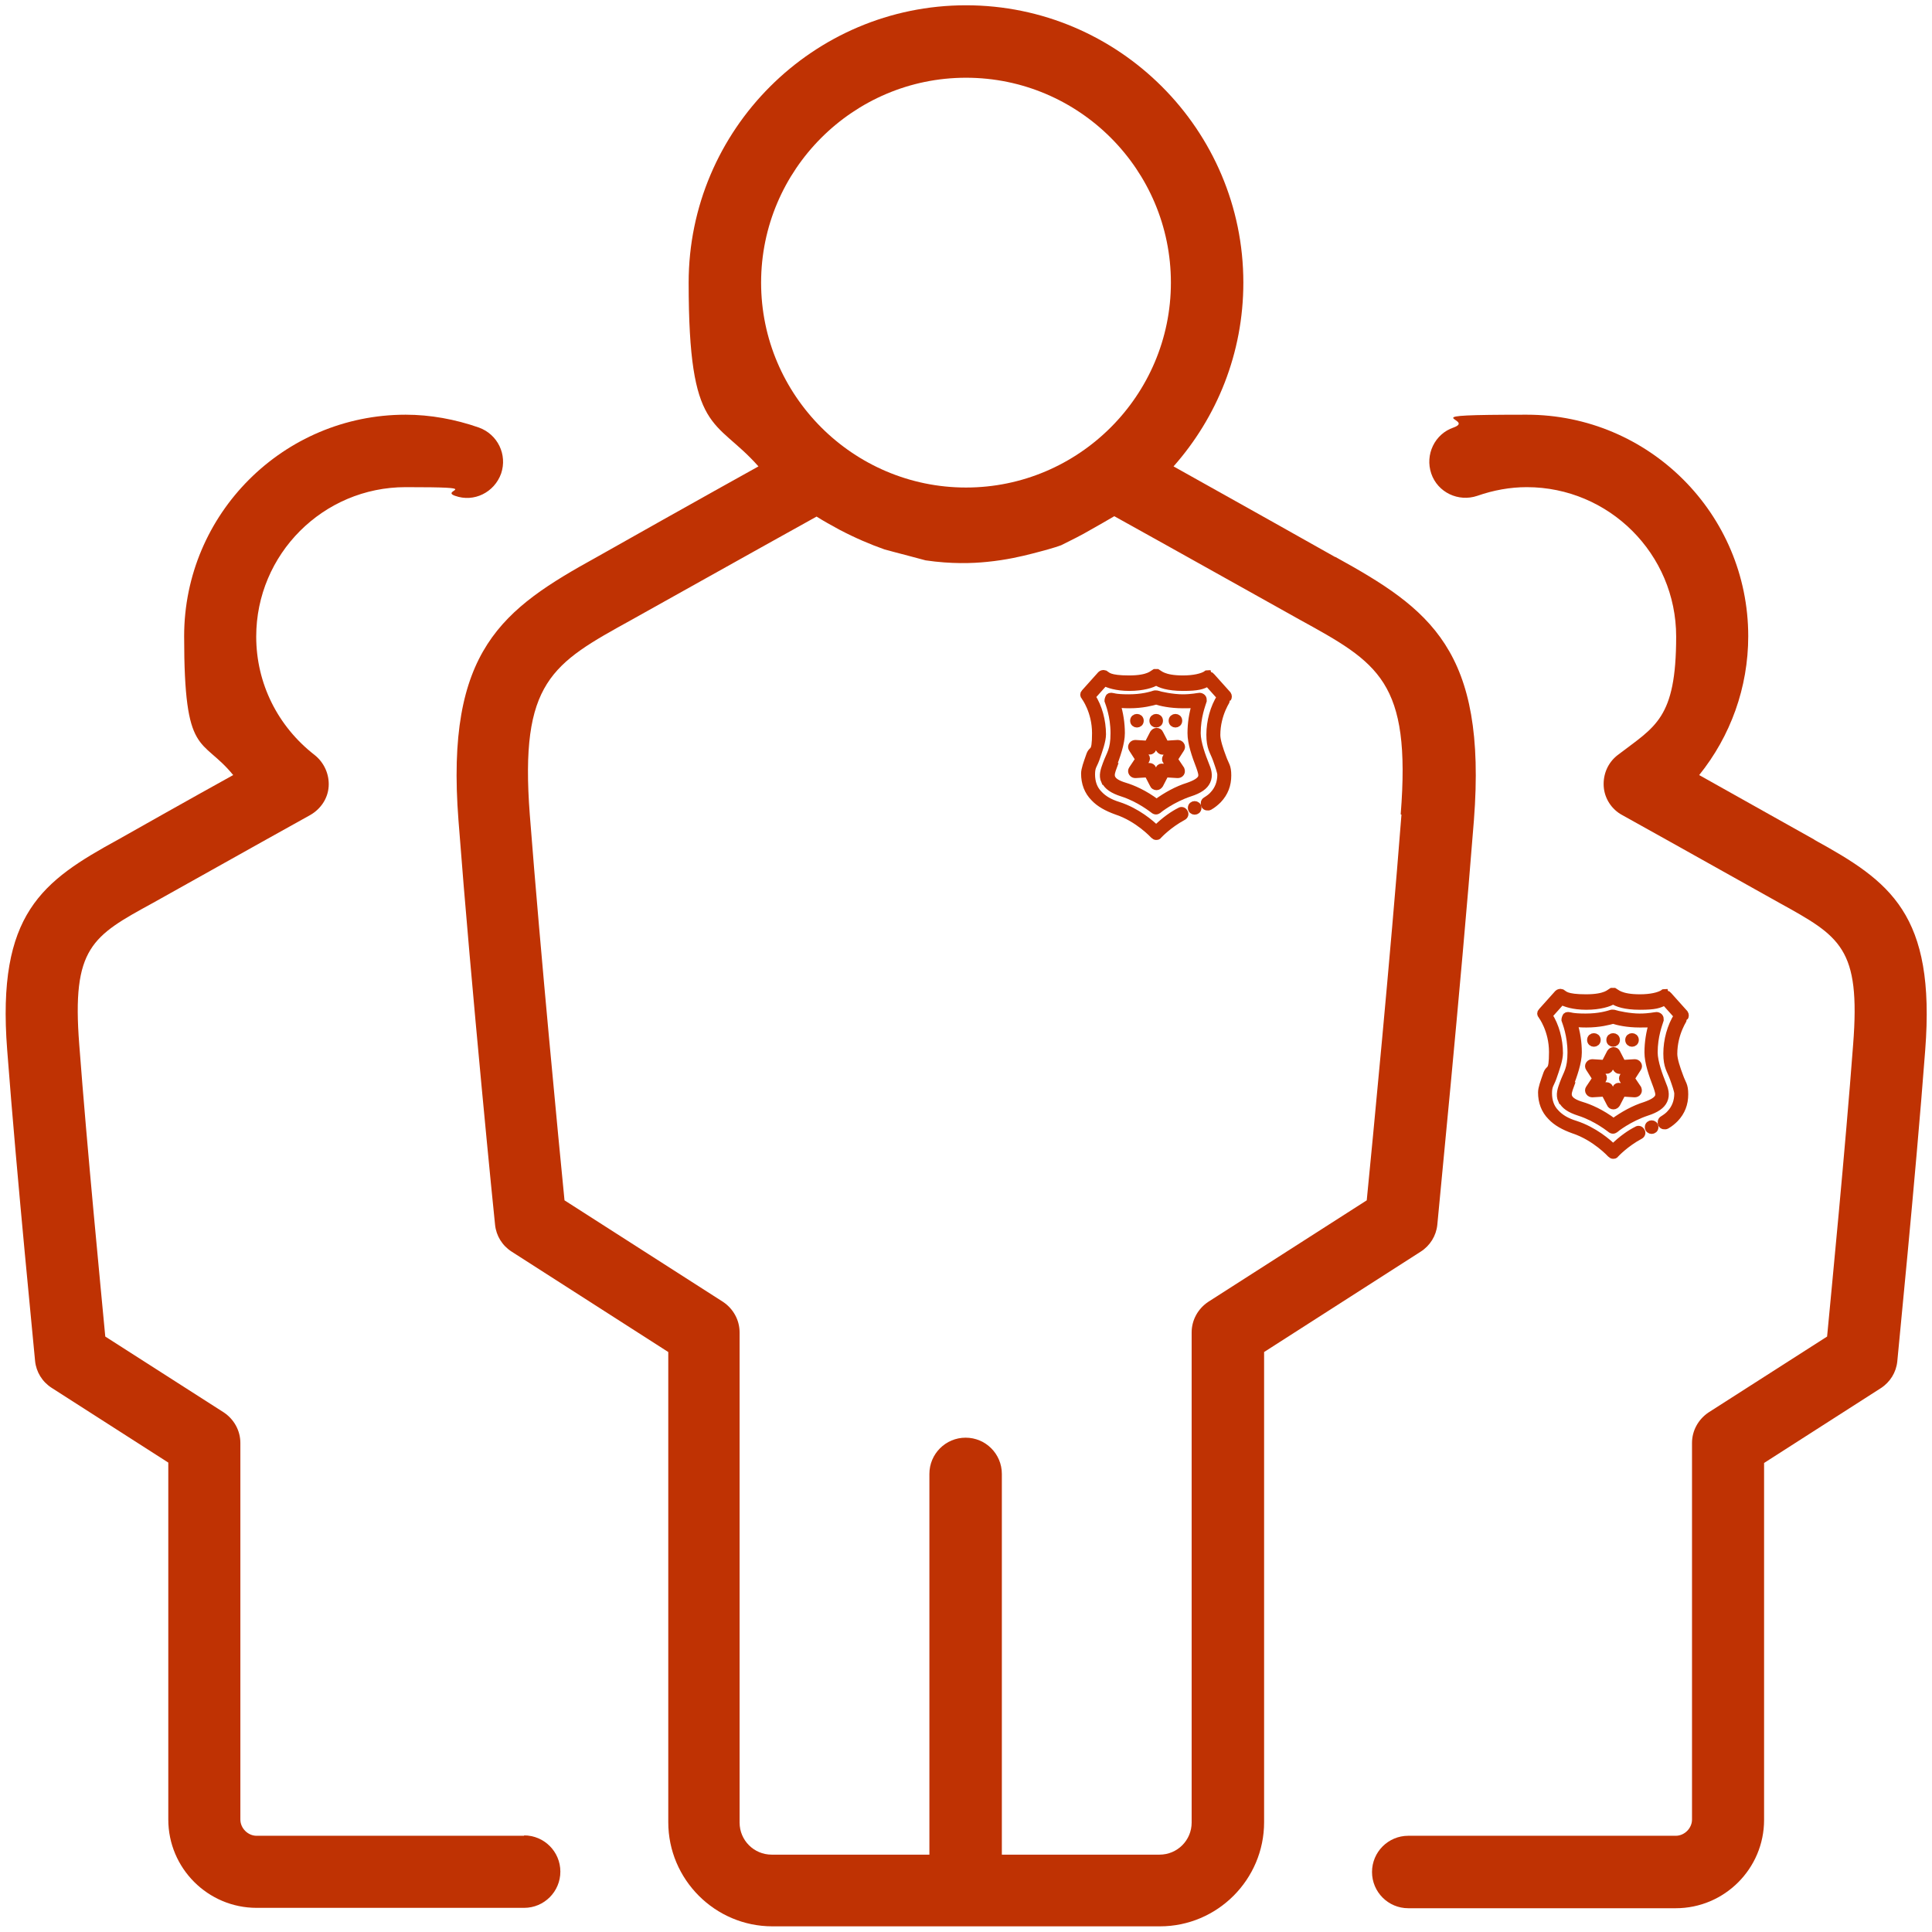 <?xml version="1.0" encoding="UTF-8"?>
<svg id="Capa_1" xmlns="http://www.w3.org/2000/svg" version="1.1" viewBox="0 0 512 512">
  <!-- Generator: Adobe Illustrator 29.2.1, SVG Export Plug-In . SVG Version: 2.1.0 Build 116)  -->
  <defs>
    <style>
      .st0, .st1 {
        fill: #bf3203;
      }

      .st1 {
        stroke: #bf3203;
        stroke-miterlimit: 10;
        stroke-width: 2px;
      }
    </style>
  </defs>
  <path class="st0" d="M353.8,147.6c-1.9-1.1-29.9-16.8-42.8-24,11.5-13,18.5-30,18.5-48.7,0-40.5-33-73.5-73.5-73.5s-73.5,33-73.5,73.5,7,35.7,18.5,48.7c-13,7.2-40.9,22.9-42.8,24-25,13.8-40.2,24.6-36.7,69.8,3.4,44.6,9.6,106.6,9.7,107.2.3,2.9,1.9,5.5,4.4,7.1l41.5,26.6v124.6c0,15.2,12.4,27.6,27.6,27.6h102.7c15.2,0,27.6-12.4,27.6-27.6v-124.6l41.5-26.6c2.5-1.6,4.1-4.2,4.4-7.1,0-.6,6.2-62.6,9.7-107.2,3.5-45.2-11.7-56-36.7-69.8ZM256,20.6c30,0,54.3,24.4,54.3,54.3s-24.4,54.3-54.3,54.3-54.3-24.4-54.3-54.3,24.4-54.3,54.3-54.3ZM371.4,215.9c-2.9,37.4-7.7,87-9.2,102.2l-42,26.9c-2.7,1.8-4.4,4.8-4.4,8.1v129.9c0,4.7-3.8,8.5-8.5,8.5h-41.8v-100.9c0-5.3-4.3-9.6-9.6-9.6s-9.6,4.3-9.6,9.6v100.9h-41.8c-4.7,0-8.5-3.8-8.5-8.5v-129.9c0-3.3-1.7-6.3-4.4-8.1l-42-26.9c-1.5-15.2-6.3-64.8-9.2-102.2-2.7-35.3,5.9-40,26.9-51.6,2-1.1,34.3-19.2,49.1-27.4,1.9,1.2,3.9,2.3,6.1,3.5,4.2,2.2,8.2,3.9,11.9,5.2,3.6,1,7.3,1.9,10.9,2.9,6.8,1,12.4.8,16.3.4,5.1-.5,9.3-1.5,12-2.2,3.1-.8,5.7-1.5,7.6-2.2,2.6-1.3,5.3-2.6,8-4.2,2.1-1.2,4.1-2.3,6.1-3.5,14.8,8.2,47.1,26.3,49.1,27.4,20.9,11.5,29.6,16.3,26.8,51.6Z"/>
  <path class="st0" d="M138.9,486.5h-70.9c-2.3,0-4.3-2-4.3-4.3v-99.8c0-3.3-1.7-6.3-4.4-8.1l-31.4-20.1c-1.2-12.8-4.8-49.6-6.9-77.4-2-25.7,3.4-28.7,19.5-37.5,1.5-.8,26.2-14.7,41.7-23.3,2.8-1.6,4.7-4.4,4.9-7.6.2-3.2-1.2-6.3-3.7-8.3-9.8-7.6-15.5-19-15.5-31.4,0-21.8,17.7-39.6,39.6-39.6s8.8.8,13.1,2.3c5,1.8,10.4-.9,12.2-5.9,1.7-5-.9-10.4-5.9-12.2-6.3-2.2-12.9-3.4-19.4-3.4-32.4,0-58.7,26.3-58.7,58.7s4.6,26.5,13,36.8c-10.5,5.8-29.1,16.3-30.5,17.1C11.2,233.5-.9,242.1,1.9,278.2c2.6,34.3,7.4,82,7.4,82.5.3,2.9,1.9,5.5,4.4,7.1l30.9,19.8v94.6c0,12.9,10.5,23.4,23.4,23.4h70.9c5.3,0,9.6-4.3,9.6-9.6s-4.3-9.6-9.6-9.6Z"/>
  <path class="st0" d="M480.8,222.5c-1.5-.8-20.1-11.3-30.5-17.1,8.3-10.3,13-23.2,13-36.8,0-32.4-26.3-58.7-58.7-58.7s-13.1,1.1-19.4,3.4c-5,1.7-7.6,7.2-5.9,12.2,1.7,5,7.2,7.6,12.2,5.9,4.3-1.5,8.7-2.3,13.1-2.3,21.8,0,39.6,17.7,39.6,39.6s-5.6,23.8-15.5,31.4c-2.6,2-3.9,5.1-3.7,8.3.2,3.2,2.1,6.1,4.9,7.6,15.5,8.6,40.2,22.5,41.7,23.3,16.1,8.9,21.5,11.9,19.5,37.5-2.1,27.9-5.7,64.7-6.9,77.4l-31.4,20.1c-2.7,1.8-4.4,4.8-4.4,8.1v99.8c0,2.3-2,4.3-4.3,4.3h-70.9c-5.3,0-9.6,4.3-9.6,9.6s4.3,9.6,9.6,9.6h70.9c12.9,0,23.4-10.5,23.4-23.4v-94.6l30.9-19.8c2.5-1.6,4.1-4.2,4.4-7.1,0-.5,4.8-48.1,7.4-82.5,2.8-36.1-9.3-44.7-29.3-55.7Z"/>
  <circle class="st1" cx="311.5" cy="191" r=".8"/>
  <circle class="st1" cx="306.4" cy="191" r=".8"/>
  <circle class="st1" cx="301.3" cy="191" r=".8"/>
  <path class="st1" d="M301.9,201.2l-1.8,2.7c-.2.3-.2.6,0,.9s.5.4.8.4l3.3-.2,1.5,2.9c.1.3.4.5.8.5h0c.3,0,.6-.2.8-.5l1.5-2.9,3.3.2c.3,0,.6-.1.8-.4.2-.3.1-.6,0-.9-2.5-3.7-1.6-2.4-1.8-2.7l1.8-2.8c.2-.3.2-.6,0-.9-.2-.3-.5-.4-.8-.4l-3.3.2-1.5-2.9c-.1-.3-.4-.5-.8-.5h0c-.3,0-.6.2-.8.5l-1.5,2.9-3.3-.2c-.3,0-.6.1-.8.4-.2.3-.2.6,0,.9l1.8,2.8h0ZM304.6,199c.3,0,.7-.2.8-.5l1-1.9.9,1.9c.2.3.5.5.8.5h2.2c0-.1-1.2,1.7-1.2,1.7-.2.3-.2.7,0,.9l1.2,1.8h-2.2c-.3-.1-.7,0-.8.3l-.9,1.9-1-1.9c-.1-.3-.4-.5-.8-.5s0,0,0,0h-2.2c0,.1,1.2-1.7,1.2-1.7.2-.3.2-.7,0-.9l-1.2-1.8h2.2c0,.1,0,.1,0,.1Z"/>
  <path class="st1" d="M292.9,207c.6,1.3,2,2.3,4.5,3.1h0c4.7,1.5,8.2,4.4,8.5,4.6.3.2.6.2.9,0,.2-.2,3.7-3,8.5-4.6,2.5-.8,3.9-1.8,4.5-3.1.7-1.5.2-3-.4-4.4-.8-2-2.2-5.7-2.2-8.3,0-4.4,1.3-7.6,1.6-8.6,0-.3,0-.6-.2-.8s-.5-.3-.7-.3c-.4,0-1.9.4-4.5.4s-5.9-.7-6.8-1c-.3,0-.4-.1-.7,0-.9.3-3.2,1-6.8,1s-4.2-.4-4.5-.4c-.3,0-.6,0-.7.3s-.2.5-.2.8c.2.6,1.6,4,1.6,8.6s-1.1,5.5-2.1,8.3c-.5,1.4-1.1,2.9-.4,4.4h0ZM294.8,203.2c1.1-2.9,2.3-6.3,2.3-8.9s-.4-5.2-1.2-7.8c.8.1,2,.2,3.4.2,3.5,0,6-.7,7.1-1,1.2.4,3.7,1,7.1,1s2.6-.1,3.4-.2c-.8,2.6-1.2,5.2-1.2,7.8s1.1,5.8,2.3,8.9c.4,1.2.8,2.2.4,3-.4.8-1.5,1.5-3.5,2.2-2.9.9-5.8,2.5-8.4,4.4-3.3-2.5-6.4-3.8-8.4-4.4-2-.6-3.1-1.3-3.5-2.2-.4-.9,0-1.9.4-3h0Z"/>
  <circle class="st1" cx="316.6" cy="214.1" r=".8"/>
  <path class="st1" d="M320,178.6c-.1,0-.2,0-.2.1-1.2.8-3.5,1.3-6.3,1.3-5.3,0-6.4-1.5-6.8-1.7-.2,0-.5,0-.7,0-.4.2-1.4,1.7-6.8,1.7s-5.8-1-6.3-1.3c0,0-.1,0-.2-.1-.3-.1-.7,0-.9.2l-4.3,4.8c-.3.3-.3.7,0,1,0,0,2.9,3.8,2.9,9.7s-.9,3.8-1.6,6c-.7,2-1.3,3.6-1.3,4.7,0,2.5.8,4.7,2.5,6.4,1.4,1.5,3.4,2.6,5.9,3.5,5.8,1.9,9.9,6.4,9.9,6.4.2.2.4.3.6.3s.4,0,.5-.2c.2-.2,2.7-2.9,6.6-5,.4-.2.6-.7.3-1.1-.2-.4-.7-.6-1.1-.3-1.6.8-3.9,2.3-6.3,4.7-1.4-1.4-5.1-4.6-10-6.2-2.3-.7-4-1.7-5.2-3-1.4-1.4-2-3.2-2-5.3s.6-2.4,1.2-4.1c.8-2.3,1.7-4.8,1.7-6.5,0-3.5-1-7.3-2.8-10l3.4-3.8c1,.5,3.1,1.3,6.6,1.3s6.1-.8,7.1-1.5c1,.7,3.1,1.5,7.1,1.5s5.1-.4,6.6-1.2l3.4,3.8c-1.8,2.8-2.8,6.5-2.8,10s.9,4.3,1.7,6.5h0c.6,1.7,1.2,3.4,1.2,4.1,0,2.1-.7,3.9-2,5.3-.5.6-1.2,1.1-2,1.6-.4.2-.5.8-.3,1.2.2.4.8.5,1.2.3.9-.5,1.7-1.2,2.3-1.8,1.7-1.8,2.5-3.9,2.5-6.4s-.6-2.7-1.3-4.7h0c-.8-2.1-1.6-4.5-1.6-6,0-5.7,2.9-9.6,2.9-9.7.2-.3.2-.7,0-1l-4.3-4.8c-.2-.3-.6-.4-.9-.2h0Z"/>
  <circle class="st1" cx="432.5" cy="275.6" r=".8"/>
  <circle class="st1" cx="427.5" cy="275.6" r=".8"/>
  <circle class="st1" cx="422.4" cy="275.6" r=".8"/>
  <path class="st1" d="M423,285.8l-1.8,2.7c-.2.3-.2.6,0,.9s.5.4.8.4l3.3-.2,1.5,2.9c.1.3.4.5.8.5h0c.3,0,.6-.2.8-.5l1.5-2.9,3.3.2c.3,0,.6-.1.8-.4.2-.3.1-.6,0-.9-2.5-3.7-1.6-2.4-1.8-2.7l1.8-2.8c.2-.3.2-.6,0-.9-.2-.3-.5-.4-.8-.4l-3.3.2-1.5-2.9c-.1-.3-.4-.5-.8-.5h0c-.3,0-.6.2-.8.5l-1.5,2.9-3.3-.2c-.3,0-.6.1-.8.4-.2.3-.2.6,0,.9l1.8,2.8h0ZM425.7,283.6c.3,0,.7-.2.8-.5l1-1.9.9,1.9c.2.3.5.5.8.5h2.2c0-.1-1.2,1.7-1.2,1.7-.2.3-.2.7,0,.9l1.2,1.8h-2.2c-.3-.1-.7,0-.8.3l-.9,1.9-1-1.9c-.1-.3-.4-.5-.8-.5s0,0,0,0h-2.2c0,.1,1.2-1.7,1.2-1.7.2-.3.2-.7,0-.9l-1.2-1.8h2.2c0,.1,0,.1,0,.1Z"/>
  <path class="st1" d="M414,291.6c.6,1.3,2,2.3,4.5,3.1h0c4.7,1.5,8.2,4.4,8.5,4.6.3.2.6.2.9,0,.2-.2,3.7-3,8.5-4.6,2.5-.8,3.9-1.8,4.5-3.1.7-1.5.2-3-.4-4.4-.8-2-2.2-5.7-2.2-8.3,0-4.4,1.3-7.6,1.6-8.6,0-.3,0-.6-.2-.8s-.5-.3-.7-.3c-.4,0-1.9.4-4.5.4s-5.9-.7-6.8-1c-.3,0-.4-.1-.7,0-.9.3-3.2,1-6.8,1s-4.2-.4-4.5-.4c-.3,0-.6,0-.7.3s-.2.5-.2.8c.2.6,1.6,4,1.6,8.6s-1.1,5.5-2.1,8.3c-.5,1.4-1.1,2.9-.4,4.4h0ZM415.9,287.8c1.1-2.9,2.3-6.3,2.3-8.9s-.4-5.2-1.2-7.8c.8.1,2,.2,3.4.2,3.5,0,6-.7,7.1-1,1.2.4,3.7,1,7.1,1s2.6-.1,3.4-.2c-.8,2.6-1.2,5.2-1.2,7.8s1.1,5.8,2.3,8.9c.4,1.2.8,2.2.4,3-.4.8-1.5,1.5-3.5,2.2-2.9.9-5.8,2.5-8.4,4.4-3.3-2.5-6.4-3.8-8.4-4.4-2-.6-3.1-1.3-3.5-2.2-.4-.9,0-1.9.4-3h0Z"/>
  <circle class="st1" cx="437.7" cy="298.7" r=".8"/>
  <path class="st1" d="M441.1,263.1c-.1,0-.2,0-.2.1-1.2.8-3.5,1.3-6.3,1.3-5.3,0-6.4-1.5-6.8-1.7-.2,0-.5,0-.7,0-.4.2-1.4,1.7-6.8,1.7s-5.8-1-6.3-1.3c0,0-.1,0-.2-.1-.3-.1-.7,0-.9.2l-4.3,4.8c-.3.3-.3.7,0,1,0,0,2.9,3.8,2.9,9.7s-.9,3.8-1.6,6c-.7,2-1.3,3.6-1.3,4.7,0,2.5.8,4.7,2.5,6.4,1.4,1.5,3.4,2.6,5.9,3.5,5.8,1.9,9.9,6.4,9.9,6.4.2.2.4.3.6.3s.4,0,.5-.2c.2-.2,2.7-2.9,6.6-5,.4-.2.6-.7.3-1.1-.2-.4-.7-.6-1.1-.3-1.6.8-3.9,2.3-6.3,4.7-1.4-1.4-5.1-4.6-10-6.2-2.3-.7-4-1.7-5.2-3-1.4-1.4-2-3.2-2-5.3s.6-2.4,1.2-4.1c.8-2.3,1.7-4.8,1.7-6.5,0-3.5-1-7.3-2.8-10l3.4-3.8c1,.5,3.1,1.3,6.6,1.3s6.1-.8,7.1-1.5c1,.7,3.1,1.5,7.1,1.5s5.1-.4,6.6-1.2l3.4,3.8c-1.8,2.8-2.8,6.5-2.8,10s.9,4.3,1.7,6.5h0c.6,1.7,1.2,3.4,1.2,4.1,0,2.1-.7,3.9-2,5.3-.5.6-1.2,1.1-2,1.6-.4.2-.5.8-.3,1.2.2.4.8.5,1.2.3.9-.5,1.7-1.2,2.3-1.8,1.7-1.8,2.5-3.9,2.5-6.4s-.6-2.7-1.3-4.7h0c-.8-2.1-1.6-4.5-1.6-6,0-5.7,2.9-9.6,2.9-9.7.2-.3.2-.7,0-1l-4.3-4.8c-.2-.3-.6-.4-.9-.2h0Z"/>
</svg>